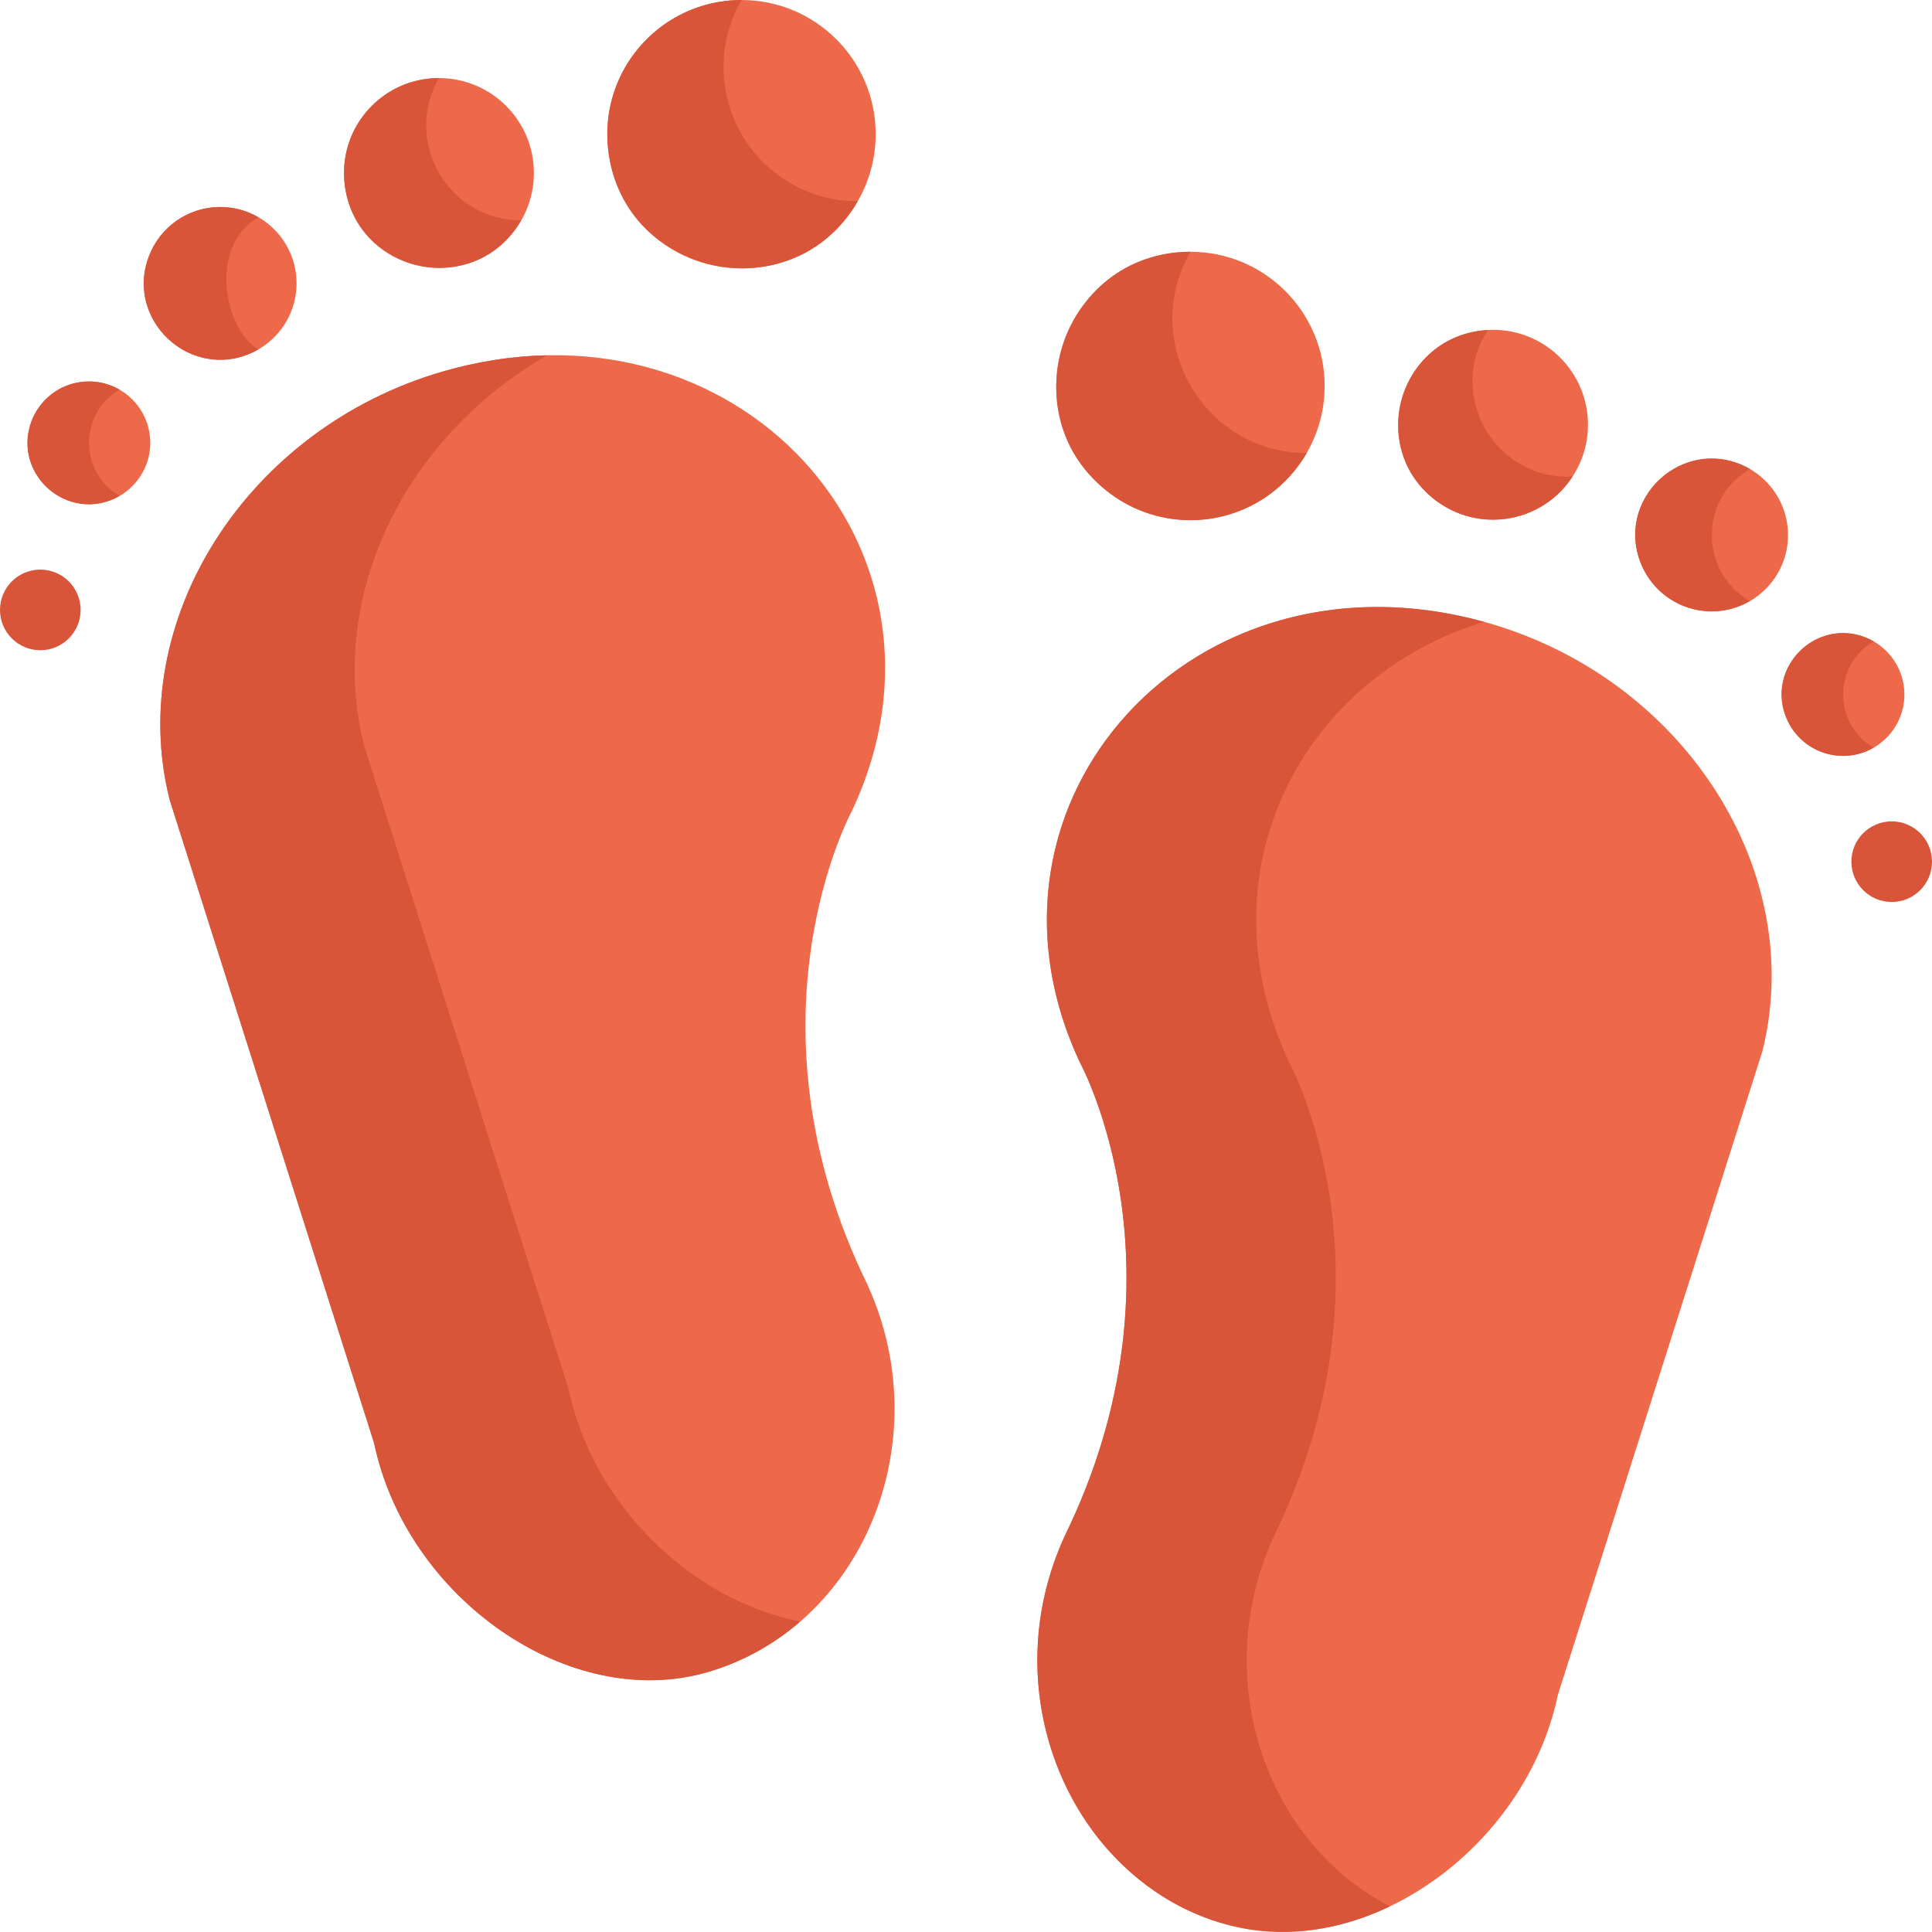 <?xml version="1.0" encoding="iso-8859-1"?>
<!-- Generator: Adobe Illustrator 19.0.0, SVG Export Plug-In . SVG Version: 6.00 Build 0)  -->
<svg version="1.1" id="Capa_1" xmlns="http://www.w3.org/2000/svg" xmlns:xlink="http://www.w3.org/1999/xlink" x="0px" y="0px"
	 viewBox="0 0 512 512" style="enable-background:new 0 0 512 512;" xml:space="preserve">
<path style="fill:#ED694A;" d="M394.984,165.271C317.073,142.433,253.48,212.066,286.24,281.66c0,0,30.28,55.298-4.195,125.643
	c-18.91,41.626,1.474,90.536,42.326,102.509c36.616,10.733,79.844-19.472,88.481-60.647c0.033-0.104,54.181-170.476,54.207-170.579
	C478.912,231.144,446.643,180.412,394.984,165.271z"/>
<path style="fill:#D8553A;" d="M337.512,407.302c34.475-70.344,4.195-125.643,4.195-125.643
	c-24.12-51.238,3.993-102.492,51.593-116.853c-77.138-21.35-139.583,47.763-107.059,116.853c0,0,30.28,55.298-4.195,125.643
	c-26.99,59.412,26.857,126.34,86.291,97.898C335.345,488.214,320.474,444.809,337.512,407.302z"/>
<circle style="fill:#ED694A;" cx="315.484" cy="102.289" r="35.564"/>
<path style="fill:#D8553A;" d="M315.505,66.72c-34.84,0.016-48.933,45.247-20.058,64.944c16.856,11.499,40.311,6.584,50.834-11.602
	C319.201,120.074,301.724,90.534,315.505,66.72z"/>
<circle style="fill:#ED694A;" cx="395.671" cy="112.559" r="25.159"/>
<path style="fill:#D8553A;" d="M394.335,87.449c-24.03,1.299-32.581,32.425-12.837,45.894c11.568,7.891,27.475,4.861,35.248-7.057
	C396.476,127.38,383.011,104.824,394.335,87.449z"/>
<circle style="fill:#ED694A;" cx="453.624" cy="141.796" r="20.219"/>
<path style="fill:#D8553A;" d="M463.752,124.298c-17.192-9.932-36.957,8.375-28.348,26.263c5.014,10.419,17.912,14.716,28.313,8.729
	C450.36,151.572,450.22,132.089,463.752,124.298z"/>
<circle style="fill:#ED694A;" cx="488.432" cy="184.058" r="16.252"/>
<g>
	<path style="fill:#D8553A;" d="M496.57,169.999c-13.821-7.985-29.705,6.735-22.787,21.111c3.892,8.088,13.604,11.489,21.692,7.597
		c0.369-0.177,0.717-0.38,1.066-0.581C485.805,191.923,485.693,176.262,496.57,169.999z"/>
	<circle style="fill:#D8553A;" cx="501.317" cy="228.355" r="10.683"/>
</g>
<path style="fill:#ED694A;" d="M117.012,98.554c77.911-22.838,141.504,46.795,108.744,116.389c0,0-30.28,55.298,4.195,125.643
	c18.91,41.626-1.474,90.536-42.326,102.509c-36.616,10.733-79.844-19.472-88.481-60.647c-0.033-0.104-54.181-170.476-54.207-170.579
	C33.084,164.428,65.353,113.696,117.012,98.554z"/>
<path style="fill:#D8553A;" d="M150.656,368.021c-0.033-0.104-54.181-170.476-54.207-170.579
	C86.521,157.704,107.551,115.663,145,94.157c-9.011,0.179-18.39,1.584-27.989,4.398c-51.66,15.142-83.928,65.875-72.074,113.315
	c0.026,0.103,54.173,170.475,54.207,170.579c8.637,41.174,51.865,71.379,88.481,60.646c9.287-2.722,17.502-7.369,24.453-13.39
	C183.688,424.192,157.211,399.269,150.656,368.021z"/>
<circle style="fill:#ED694A;" cx="196.502" cy="35.568" r="35.564"/>
<path style="fill:#D8553A;" d="M191.849,20.45c-0.557-7.408,1.2-14.455,4.657-20.436c-0.884,0.001-1.771,0.023-2.667,0.09
	c-19.587,1.473-34.271,18.545-32.797,38.132c2.622,34.852,48.833,45.273,66.272,15.1C208.868,53.355,193.255,39.14,191.849,20.45z"
	/>
<circle style="fill:#ED694A;" cx="116.325" cy="45.847" r="25.159"/>
<path style="fill:#D8553A;" d="M116.322,20.7c-0.625,0.001-1.252,0.016-1.886,0.064c-13.853,1.042-24.239,13.116-23.196,26.97
	c1.854,24.632,34.526,32.043,46.873,10.681C118.653,58.433,106.738,37.283,116.322,20.7z"/>
<circle style="fill:#ED694A;" cx="58.372" cy="75.077" r="20.219"/>
<path style="fill:#D8553A;" d="M68.468,57.581c-10.383-5.981-23.292-1.704-28.313,8.728C31.546,84.2,51.313,102.505,68.503,92.574
	C59.414,87.341,55.111,65.297,68.468,57.581z"/>
<circle style="fill:#ED694A;" cx="23.569" cy="117.348" r="16.252"/>
<g>
	<path style="fill:#D8553A;" d="M31.682,103.283c-8.325-4.799-18.715-1.387-22.757,7.016c-6.92,14.38,8.969,29.095,22.787,21.111
		C20.836,125.148,20.946,109.486,31.682,103.283z"/>
	<circle style="fill:#D8553A;" cx="10.683" cy="161.635" r="10.683"/>
</g>
<g>
</g>
<g>
</g>
<g>
</g>
<g>
</g>
<g>
</g>
<g>
</g>
<g>
</g>
<g>
</g>
<g>
</g>
<g>
</g>
<g>
</g>
<g>
</g>
<g>
</g>
<g>
</g>
<g>
</g>
</svg>
